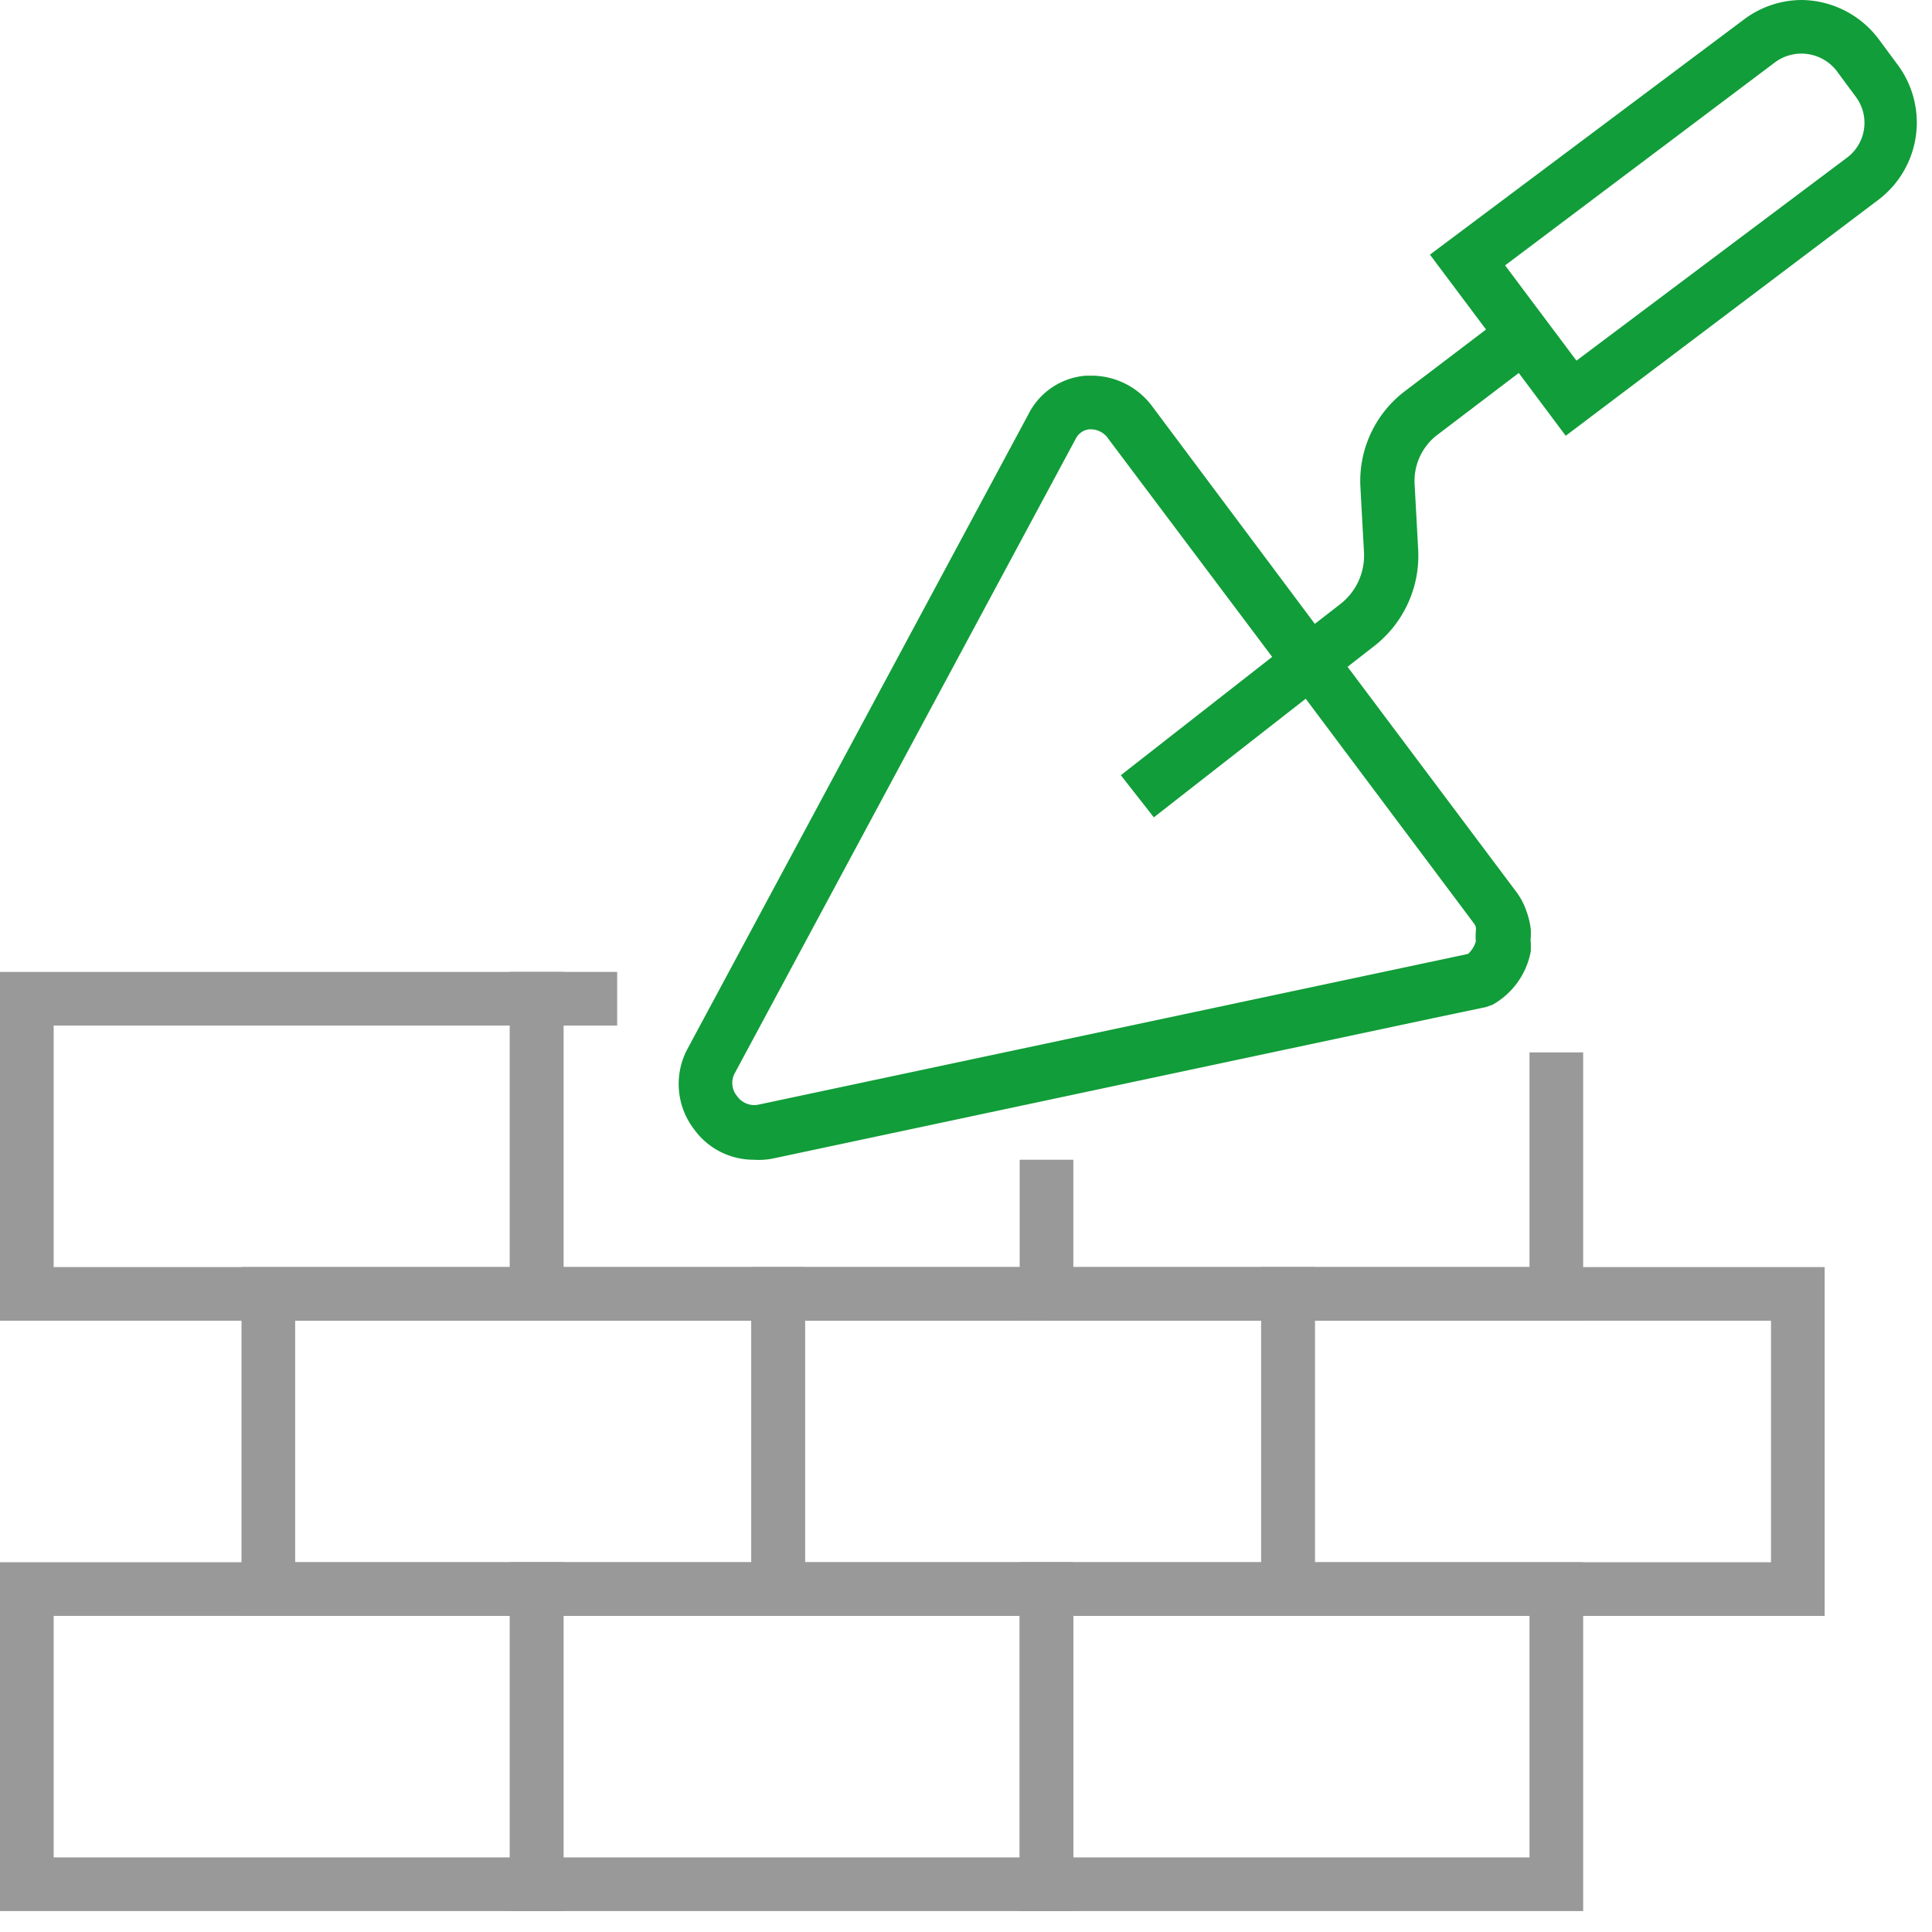 <svg xmlns="http://www.w3.org/2000/svg" width="72" height="72" viewBox="0 0 72 72">
	<title>Zed grey crop</title>
	<g id="Vrstva_2" data-name="Vrstva 2">
		<g id="Vrstva_1-2" data-name="Vrstva 1">
			<g>
				<path class="layer-2" fill="#9a9999" d="M21,49.22H0v-13H21Zm-19-2H19v-9H2Z"/>
				<polygon class="layer-2" fill="#9a9999" points="39 49.22 19 49.22 19 36.22 23 36.22 23 38.22 21 38.22 21 47.22 39 47.22 39 49.22"/>
				<polygon class="layer-2" fill="#9a9999" points="59 49.22 38 49.22 38 43.22 40 43.22 40 47.22 57 47.22 57 39.22 59 39.22 59 49.22"/>
				<path class="layer-2" fill="#9a9999" d="M21,71.22H0v-13H21Zm-19-2H19v-9H2Z"/>
				<path class="layer-2" fill="#9a9999" d="M40,71.22H19v-13H40Zm-19-2H38v-9H21Z"/>
				<path class="layer-2" fill="#9a9999" d="M59,71.22H38v-13H59Zm-19-2H57v-9H40Z"/>
				<path class="layer-2" fill="#9a9999" d="M30,60.22H9v-13H30Zm-19-2H28v-9H11Z"/>
				<path class="layer-2" fill="#9a9999" d="M49,60.22H28v-13H49Zm-19-2H47v-9H30Z"/>
				<path class="layer-2" fill="#9a9999" d="M68,60.22H47v-13H68Zm-19-2H66v-9H49Z"/>
			</g>
			<g>
				<path class="layer-1" fill="#119d39" d="M28.09,43.22a2.73,2.73,0,0,1-2.22-1.13,2.77,2.77,0,0,1-.25-3L38.33,15.43A2.62,2.62,0,0,1,40.48,14h.17a2.82,2.82,0,0,1,2.28,1.13L49,23.25l.9-.7a2.29,2.29,0,0,0,.93-2l-.13-2.38a4.2,4.2,0,0,1,1.68-3.61l3-2.28L53.29,9.49,65,.72A3.6,3.6,0,0,1,67.14,0,3.64,3.64,0,0,1,70,1.44l.74,1a3.61,3.61,0,0,1-.73,5L58.35,16.24,56.6,13.9l-3,2.28a2.16,2.16,0,0,0-.88,1.89l.13,2.39a4.27,4.27,0,0,1-1.72,3.68l-.91.71,6.29,8.39a2.57,2.57,0,0,1,.37.7,3,3,0,0,1,.17.71v.13l0,.13a1,1,0,0,0,0,.25v.14l0,.14a2.89,2.89,0,0,1-1.42,2l-.25.09-2,.42-24.6,5.23A2.72,2.72,0,0,1,28.09,43.22ZM40.68,16h-.09a.64.64,0,0,0-.5.35L27.38,40a.76.76,0,0,0,.09.85.78.78,0,0,0,.78.32l26.46-5.62a1,1,0,0,0,.29-.47,2.22,2.22,0,0,1,0-.36,1,1,0,0,0,0-.17.47.47,0,0,0-.08-.15h0l-6.26-8.36L43,30.46l-1.23-1.57,5.64-4.41-6.1-8.12A.79.79,0,0,0,40.68,16ZM56.09,9.89l2.66,3.55L68.84,5.87a1.62,1.62,0,0,0,.33-2.25l-.74-1a1.66,1.66,0,0,0-2.25-.32Z"/>
			</g>
		</g>
	</g>
</svg>
